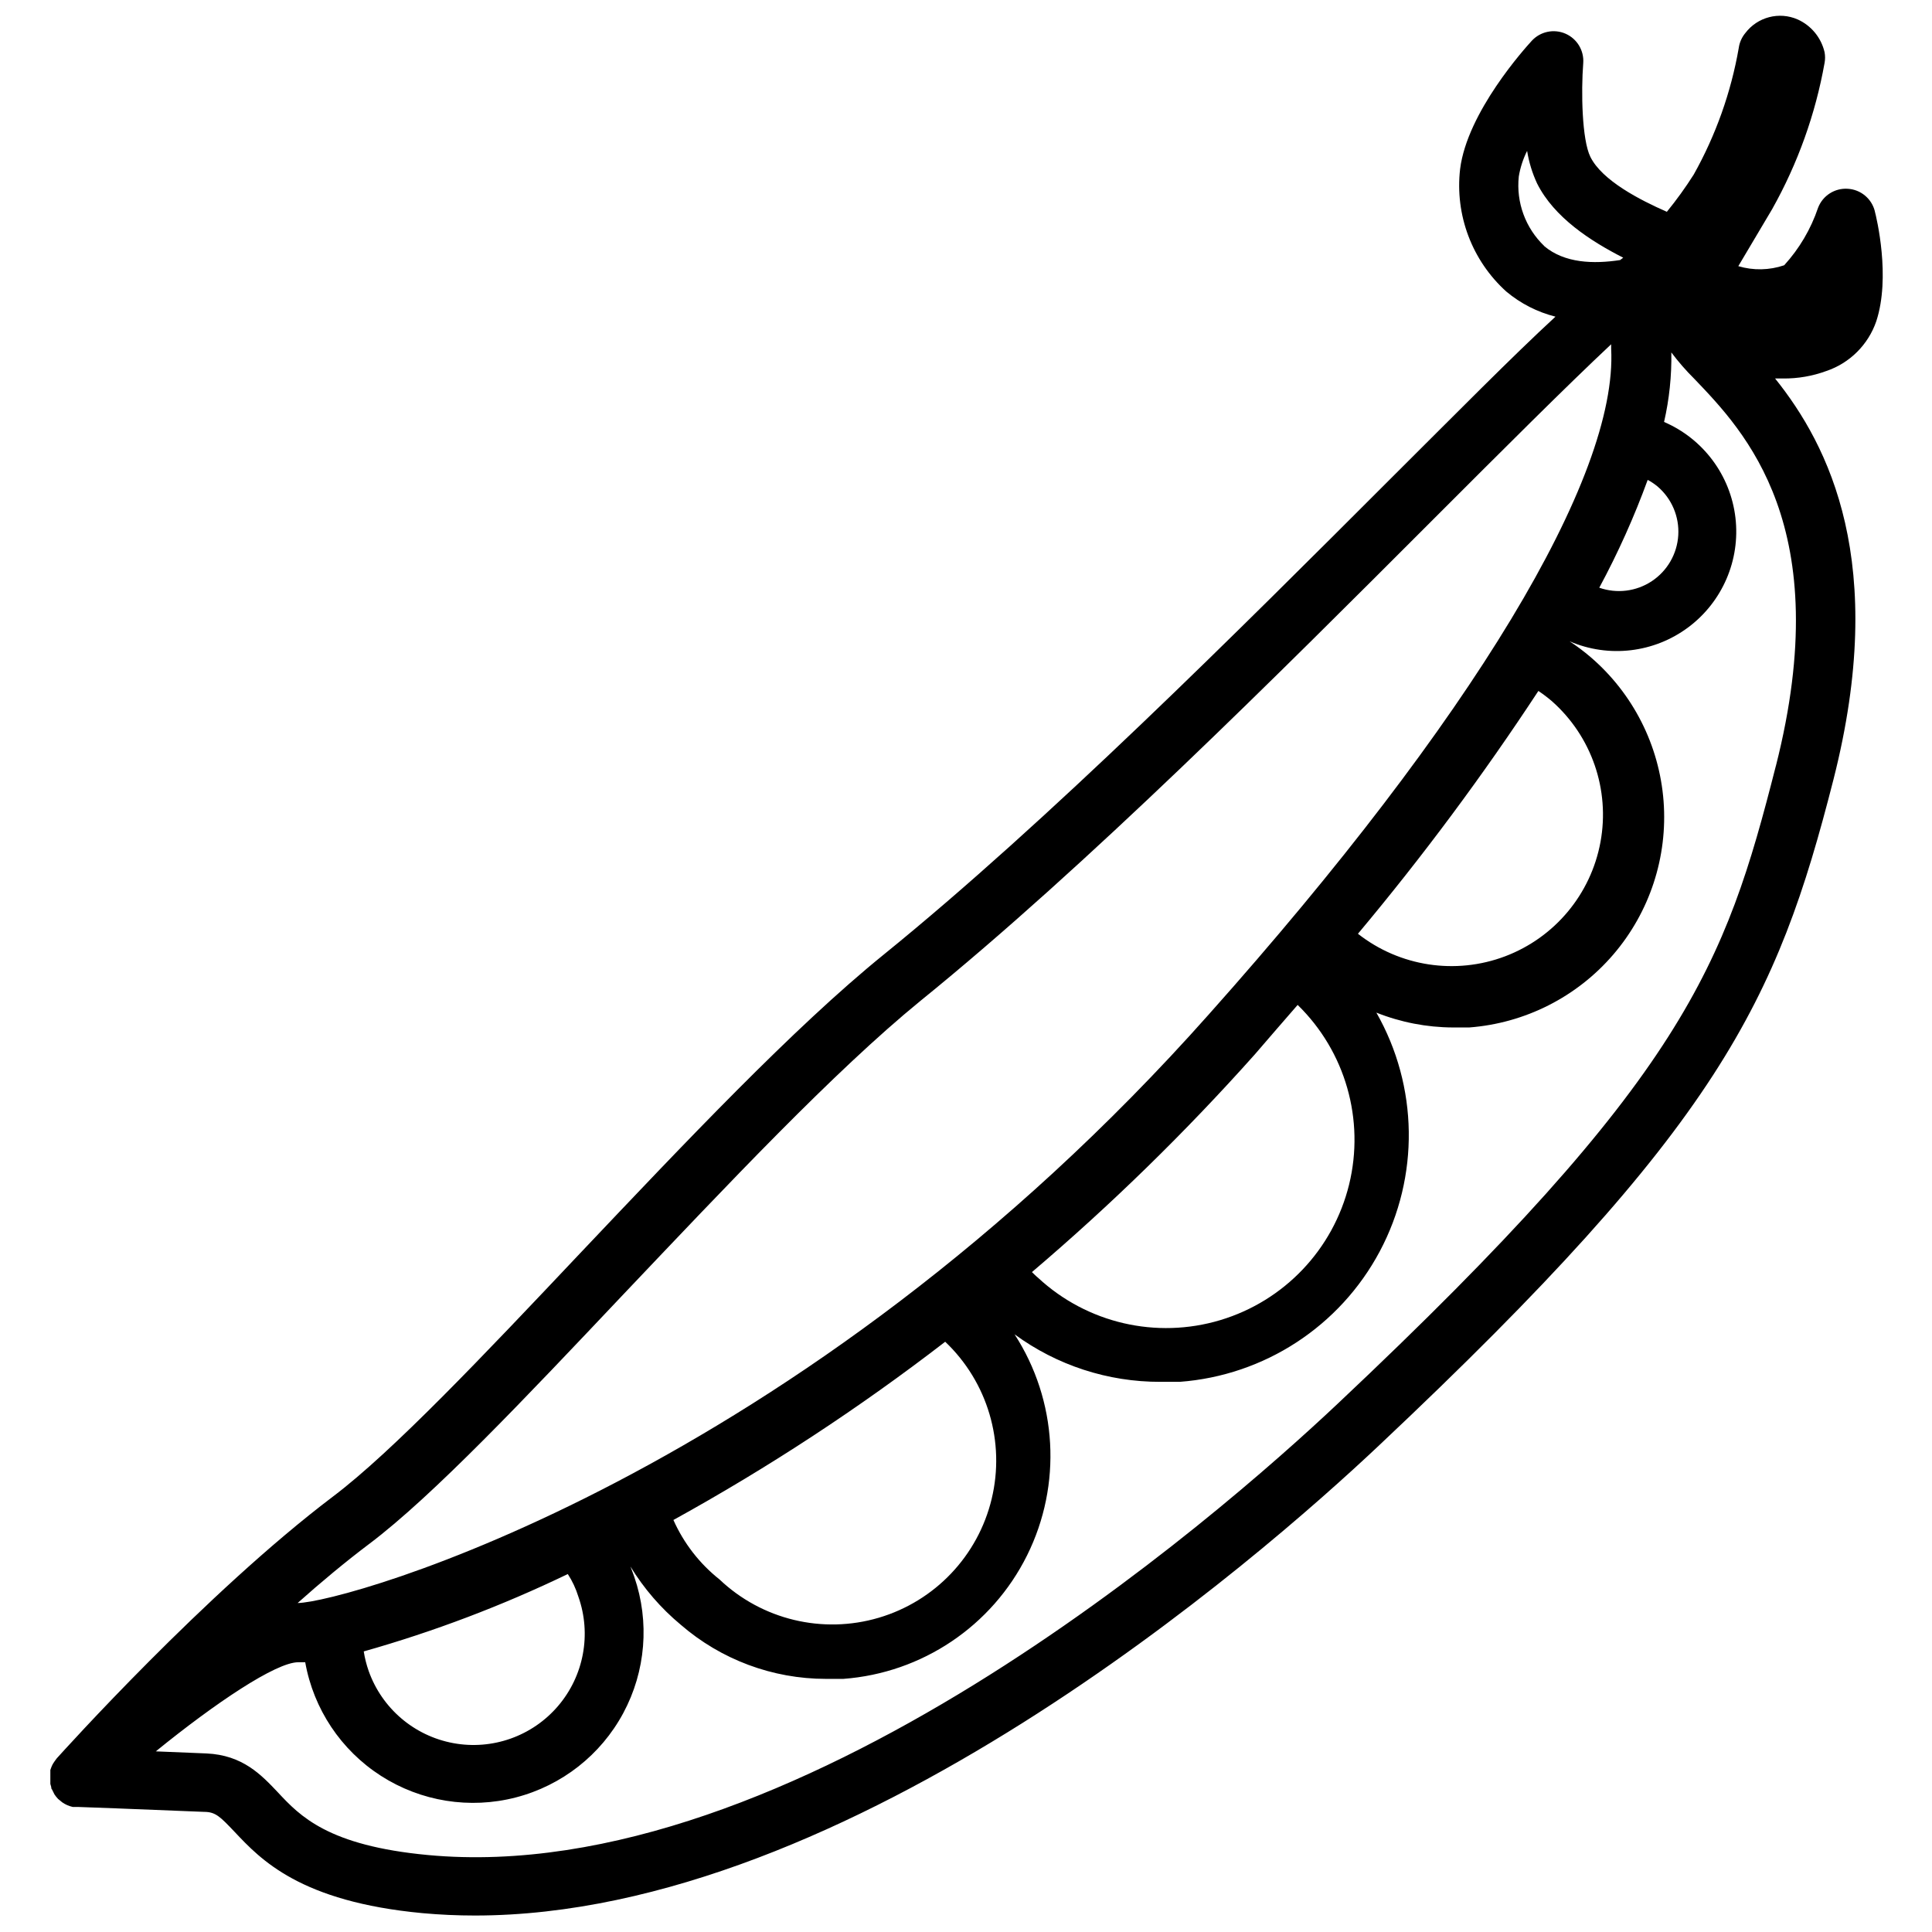 <?xml version="1.0" encoding="UTF-8"?>
<!-- Uploaded to: ICON Repo, www.svgrepo.com, Generator: ICON Repo Mixer Tools -->
<svg width="800px" height="800px" version="1.1" viewBox="144 144 512 512" xmlns="http://www.w3.org/2000/svg">
 <defs>
  <clipPath id="a">
   <path d="m157 148.09h486v503.81h-486z"/>
  </clipPath>
 </defs>
 <g clip-path="url(#a)">
  <path d="m640.84 199.93c-0.852-3.316-3.746-5.703-7.164-5.902-3.445-0.23-6.637 1.812-7.871 5.039-1.906 5.644-4.961 10.828-8.977 15.23-3.93 1.34-8.18 1.422-12.16 0.238 2.481-4.172 5.629-9.445 8.973-15.113v-0.004c6.773-12.051 11.473-25.156 13.895-38.77 0.168-0.922 0.168-1.871 0-2.793-0.887-3.852-3.523-7.07-7.125-8.699-4.91-2.16-10.66-0.66-13.895 3.621-0.93 1.125-1.531 2.488-1.73 3.938-2.051 11.77-6.082 23.109-11.926 33.535-2.176 3.43-4.555 6.731-7.125 9.879-7.086-3.109-17.16-8.266-20.27-14.562-2.242-4.527-2.481-17.277-1.891-24.836v-0.004c0.25-3.332-1.637-6.461-4.699-7.801-3.066-1.336-6.641-0.59-8.918 1.859-1.73 1.891-17.121 18.895-19.012 34.008-1.41 12.164 3.148 24.266 12.242 32.473 3.785 3.172 8.238 5.445 13.027 6.652-11.609 10.703-26.332 25.66-43.414 42.664-40.66 40.66-91.277 91.277-134.65 126.43-23.93 19.402-52.625 49.789-80.488 79.191-25.465 26.961-49.555 52.426-65.418 64.395-33.77 25.543-71.598 67.621-73.211 69.391l-0.633 0.867h0.004c-0.188 0.266-0.359 0.539-0.512 0.824l-0.234 0.512c-0.125 0.285-0.23 0.574-0.316 0.867v0.629c-0.02 0.301-0.02 0.605 0 0.906v0.395 0.234c-0.02 0.301-0.02 0.605 0 0.906v0.629c0.062 0.281 0.141 0.555 0.234 0.828 0 0.195 0 0.434 0.195 0.629h0.004c0.105 0.242 0.223 0.477 0.352 0.707l0.316 0.629 0.434 0.59 0.512 0.59 0.434 0.355 0.668 0.551 0.629 0.395 0.707 0.355 0.746 0.277 0.707 0.195h1.379s16.609 0.59 33.418 1.301c3.07 0 4.289 1.301 8.109 5.312 6.926 7.359 17.398 18.5 49.789 21.531 4.594 0.418 9.223 0.629 13.895 0.629 99.305 0 207.66-94.465 239.62-124.61 90.293-85.02 105.37-117.49 120.4-176.45 14.602-57.426-1.258-88.559-15.469-106.27h2.129c3.891 0.035 7.758-0.629 11.414-1.969 6.227-2.098 11.129-6.969 13.266-13.184 3.856-11.73 0.078-27.434-0.395-29.207zm-57.547 73.016c3.746 3.211 5.769 7.992 5.465 12.918-0.305 4.926-2.898 9.422-7.012 12.152-4.113 2.727-9.266 3.367-13.922 1.734 4.961-9.207 9.25-18.754 12.832-28.578 0.938 0.5 1.82 1.094 2.637 1.773zm-28.023 56.875c10.531 9.32 15.414 23.469 12.879 37.301-2.535 13.832-12.121 25.328-25.273 30.309-13.152 4.977-27.949 2.711-39.008-5.973 17.172-20.504 33.141-41.992 47.82-64.352 1.246 0.836 2.441 1.742 3.582 2.715zm-258 237.3c3.516 9.93 1.465 20.977-5.375 28.984-6.84 8.012-17.43 11.762-27.785 9.84-10.355-1.918-18.902-9.215-22.418-19.145-0.586-1.676-1.02-3.402-1.297-5.156 18.586-5.258 36.68-12.121 54.078-20.504 1.207 1.852 2.144 3.867 2.797 5.981zm97.219-67.543c11.25 10.688 15.941 26.566 12.312 41.652-3.629 15.086-15.035 27.09-29.914 31.488-14.879 4.398-30.977 0.523-42.227-10.164-5.273-4.188-9.461-9.59-12.199-15.742 25.176-13.887 49.258-29.676 72.027-47.234zm93.402-89.266c12.656 12.34 17.84 30.457 13.629 47.629-4.215 17.168-17.199 30.828-34.133 35.906-16.934 5.082-35.289 0.824-48.258-11.191-0.59-0.473-1.102-1.023-1.652-1.535h-0.004c20.984-17.844 40.711-37.109 59.043-57.664 3.894-4.566 7.676-8.855 11.375-13.145zm65.379-201.09-0.004-0.004c-5-4.766-7.504-11.586-6.769-18.457 0.391-2.356 1.133-4.641 2.203-6.773 0.48 2.984 1.367 5.883 2.641 8.621 4.527 9.055 14.25 15.312 22.828 19.68l-0.828 0.629c-7.004 1.066-14.68 0.867-20.113-3.699zm-311.42 343.93c16.926-12.754 41.406-38.691 67.344-66.125 27.551-29.008 55.773-59.039 78.719-77.777 44.004-35.66 94.938-86.594 135.83-127.53 18.656-18.656 35.426-35.426 47.23-46.484v1.141c1.812 34.125-37.039 98.398-106.59 176.41-108.82 122.54-229.15 155.95-241.51 156.03 6.258-5.586 12.711-10.941 18.969-15.664zm372.78-206.21c-13.5 53.059-24.09 82.379-115.95 168.89-32.234 30.387-144.96 128.79-241.28 119.77-26.488-2.481-33.891-10.312-39.793-16.648-4.367-4.606-9.289-9.84-18.895-10.273l-13.422-0.551c15.742-12.793 31.844-23.617 37.746-23.617h1.852c2.203 12.395 9.48 23.309 20.078 30.109 10.598 6.801 23.551 8.871 35.738 5.715s22.508-11.254 28.469-22.344 7.023-24.164 2.934-36.074c-0.355-1.023-0.707-1.93-1.023-2.754h0.004c3.559 5.824 8.051 11.023 13.301 15.391 10.688 9.262 24.352 14.363 38.496 14.363h4.606c20.871-1.547 39.383-13.988 48.695-32.73 9.316-18.746 8.055-41.012-3.312-58.582 11.203 8.219 24.75 12.633 38.648 12.594h5.117c22.43-1.668 42.441-14.719 53.012-34.57 10.574-19.852 10.234-43.734-0.898-63.277 6.453 2.566 13.328 3.902 20.27 3.934h4.328 0.004c14.785-1.121 28.523-8.07 38.184-19.324 9.66-11.25 14.453-25.879 13.324-40.668-1.133-14.789-8.094-28.52-19.352-38.172-1.762-1.504-3.617-2.898-5.551-4.172 10.387 4.473 22.367 3.062 31.434-3.695 9.062-6.758 13.836-17.836 12.516-29.066-1.32-11.23-8.531-20.902-18.914-25.371 1.387-6.043 2.031-12.227 1.926-18.422 1.859 2.481 3.898 4.824 6.102 7.004 13.305 13.895 37.707 39.164 21.609 102.57z"/>
 </g>
</svg>